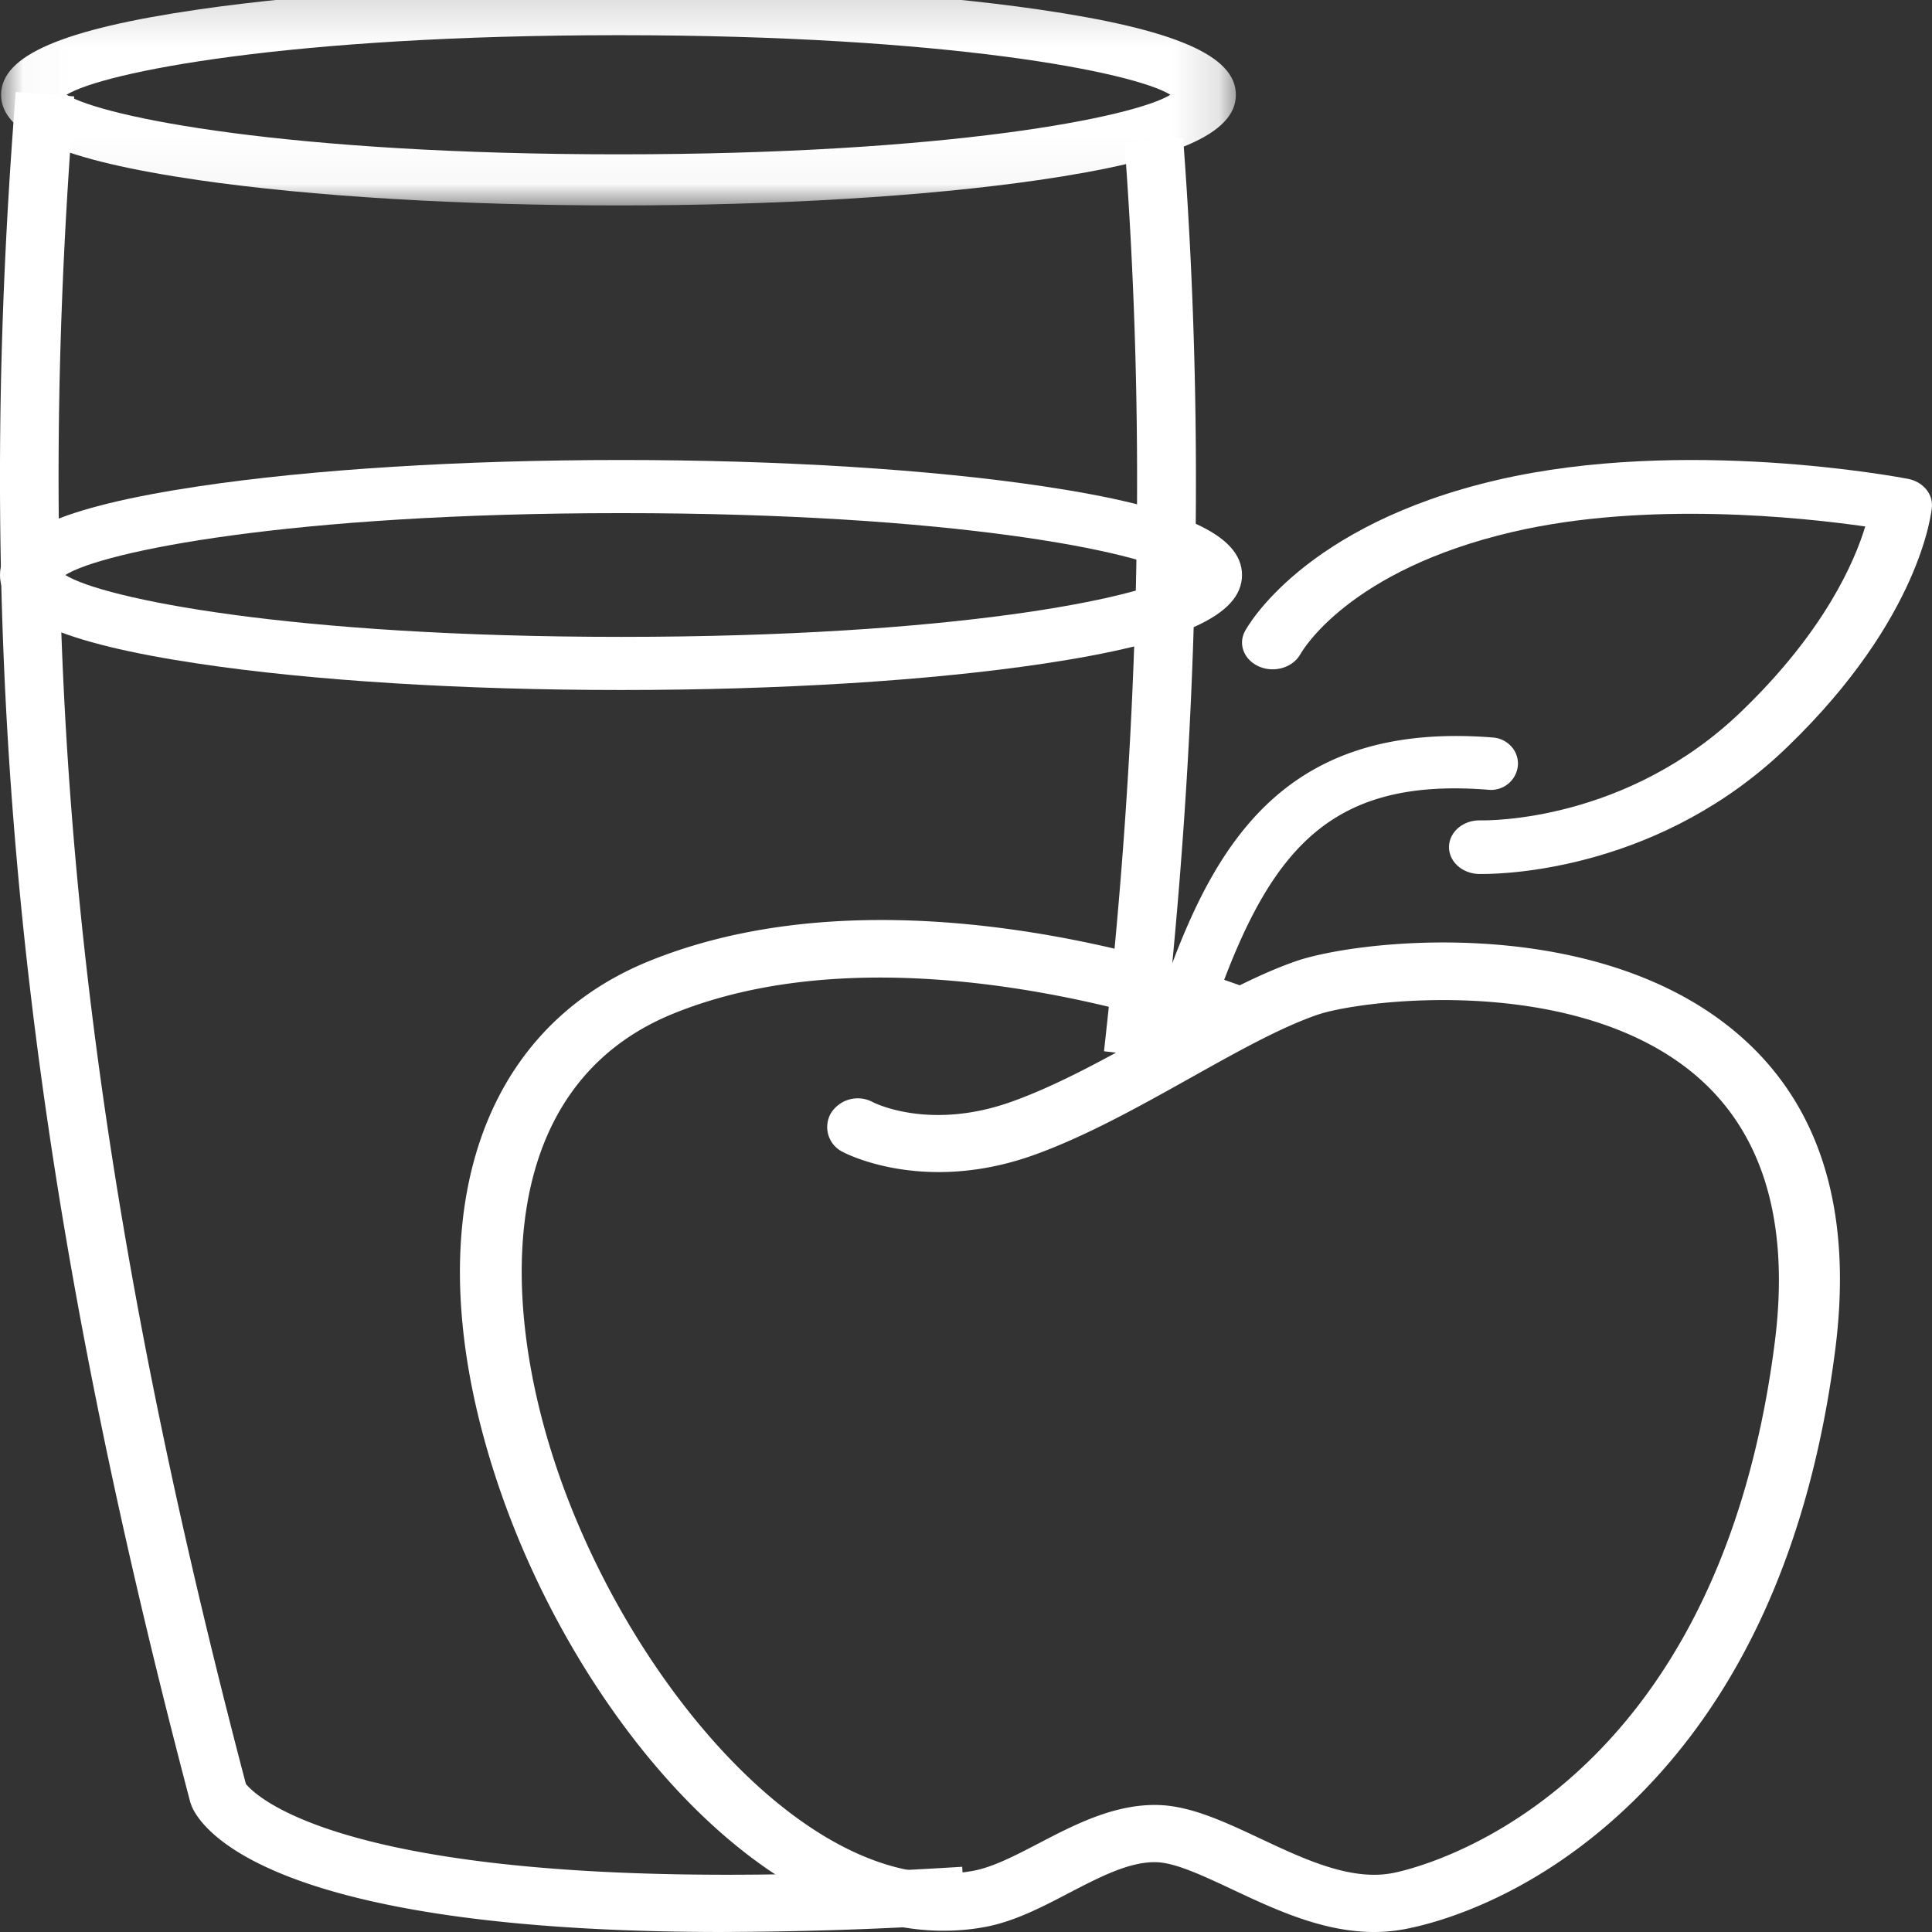 <svg xmlns="http://www.w3.org/2000/svg" xmlns:xlink="http://www.w3.org/1999/xlink" width="42" height="42" viewBox="0 0 42 42">
    <rect x="0" y="0" width="42" height="42" fill="#333333" stroke="none"/>
    <defs>
        <path id="a" d="M.024.154h26.843v4.812H.024z"/>
    </defs>
    <g fill="none" fill-rule="evenodd">
        <path fill="#FFF" d="M15.735 42c-9.84 0-11.353-2.228-11.569-2.737l-.029-.083C.457 25.203-.643 14.43.343 2l1.27.096C.64 14.354 1.72 24.99 5.345 38.78c.24.297 2.558 2.62 15.572 1.802L21 41.82a83.94 83.94 0 0 1-5.265.179M25.272 23L24 22.854c.778-6.948.923-13.41.445-19.755L25.72 3c.485 6.428.338 12.97-.449 20"/>
        <path fill="#FFF" d="M25.104 39.238c.045 0 .091.002.138.004.686.037 1.393.369 2.142.72.965.454 1.962.924 2.87.761.285-.051 7.021-1.386 8.325-11.518.356-2.768-.312-4.8-1.985-6.042-2.65-1.965-7.019-1.424-7.956-1.102-.804.277-1.756.81-2.763 1.374-1.12.626-2.28 1.275-3.424 1.683-2.376.84-4.065-.04-4.136-.079a.601.601 0 0 1-.246-.848.688.688 0 0 1 .906-.231c.045.023 1.242.62 3.005-.006 1.035-.368 2.143-.988 3.214-1.587l.227-.127c-2.222-.661-7.002-1.738-10.778-.207-3.806 1.542-3.812 6.107-2.547 9.863 1.605 4.771 5.639 9.43 9.08 8.77.421-.082.901-.331 1.41-.596.75-.391 1.598-.832 2.518-.832M29.87 42c-1.11 0-2.149-.487-3.082-.926-.623-.292-1.21-.568-1.62-.59-.586-.03-1.245.312-1.939.673-.572.299-1.165.607-1.786.728-2.024.389-4.274-.526-6.34-2.575-1.818-1.803-3.376-4.369-4.275-7.04-1.835-5.453-.575-9.813 3.287-11.378 5.115-2.075 11.544.058 12.836.528.424-.21.833-.39 1.228-.527 1.314-.451 6.134-1.007 9.238 1.295 2.06 1.528 2.894 3.938 2.478 7.166-.535 4.16-1.997 7.443-4.346 9.76-2.21 2.179-4.42 2.717-5.045 2.83a3.587 3.587 0 0 1-.634.056"/>
        <path fill="#FFF" d="M25.594 23a.615.615 0 0 1-.178-.026.566.566 0 0 1-.389-.714c1.138-3.504 2.56-6.617 7.43-6.227.325.026.568.302.54.615a.585.585 0 0 1-.64.521c-3.675-.293-4.926 1.517-6.198 5.43a.59.59 0 0 1-.565.401"/>
        <path fill="#FFF" d="M32.225 19h-.08c-.369-.012-.657-.282-.645-.603.013-.322.318-.575.688-.563.14.003 3.182.045 5.688-2.387 1.795-1.733 2.444-3.245 2.673-4.002-1.383-.199-4.754-.559-7.66.117-3.567.83-4.578 2.584-4.619 2.658-.16.288-.557.412-.888.275-.33-.138-.474-.48-.32-.77.05-.094 1.272-2.311 5.484-3.29 4.06-.944 8.734-.063 8.93-.026.325.063.547.324.522.614-.008.097-.24 2.413-3.132 5.205C36.132 18.882 32.796 19 32.225 19"/>
        <g transform="translate(0 -.5)">
            <mask id="b" fill="#fff">
                <use xlink:href="#a"/>
            </mask>
            <path fill="#FFF" d="M1.447 2.56c.794.488 4.817 1.295 12.003 1.295 7.18 0 11.2-.807 11.994-1.295-.793-.488-4.814-1.295-11.994-1.295-7.186 0-11.21.807-12.003 1.295M13.45 4.966c-3.438 0-6.68-.196-9.13-.55C1.349 3.983.024 3.411.024 2.56c0-.852 1.325-1.424 4.296-1.855 2.45-.355 5.692-.55 9.13-.55 3.434 0 6.673.195 9.123.55 2.97.431 4.294 1.003 4.294 1.855 0 .852-1.324 1.424-4.294 1.855-2.45.355-5.69.551-9.123.551" mask="url(#b)"/>
        </g>
        <path fill="#FFF" d="M1.42 12.5c.809.508 4.86 1.345 12.085 1.345 7.218 0 11.266-.837 12.075-1.345-.809-.508-4.857-1.345-12.075-1.345-7.224 0-11.276.837-12.085 1.345M13.505 15c-3.459 0-6.721-.203-9.187-.572C1.332 13.98 0 13.386 0 12.5c0-.886 1.332-1.48 4.318-1.928 2.466-.369 5.728-.572 9.187-.572 3.455 0 6.714.203 9.178.572C25.669 11.02 27 11.614 27 12.5c0 .886-1.331 1.48-4.317 1.928-2.464.369-5.723.572-9.178.572"/>
    </g>
</svg>
